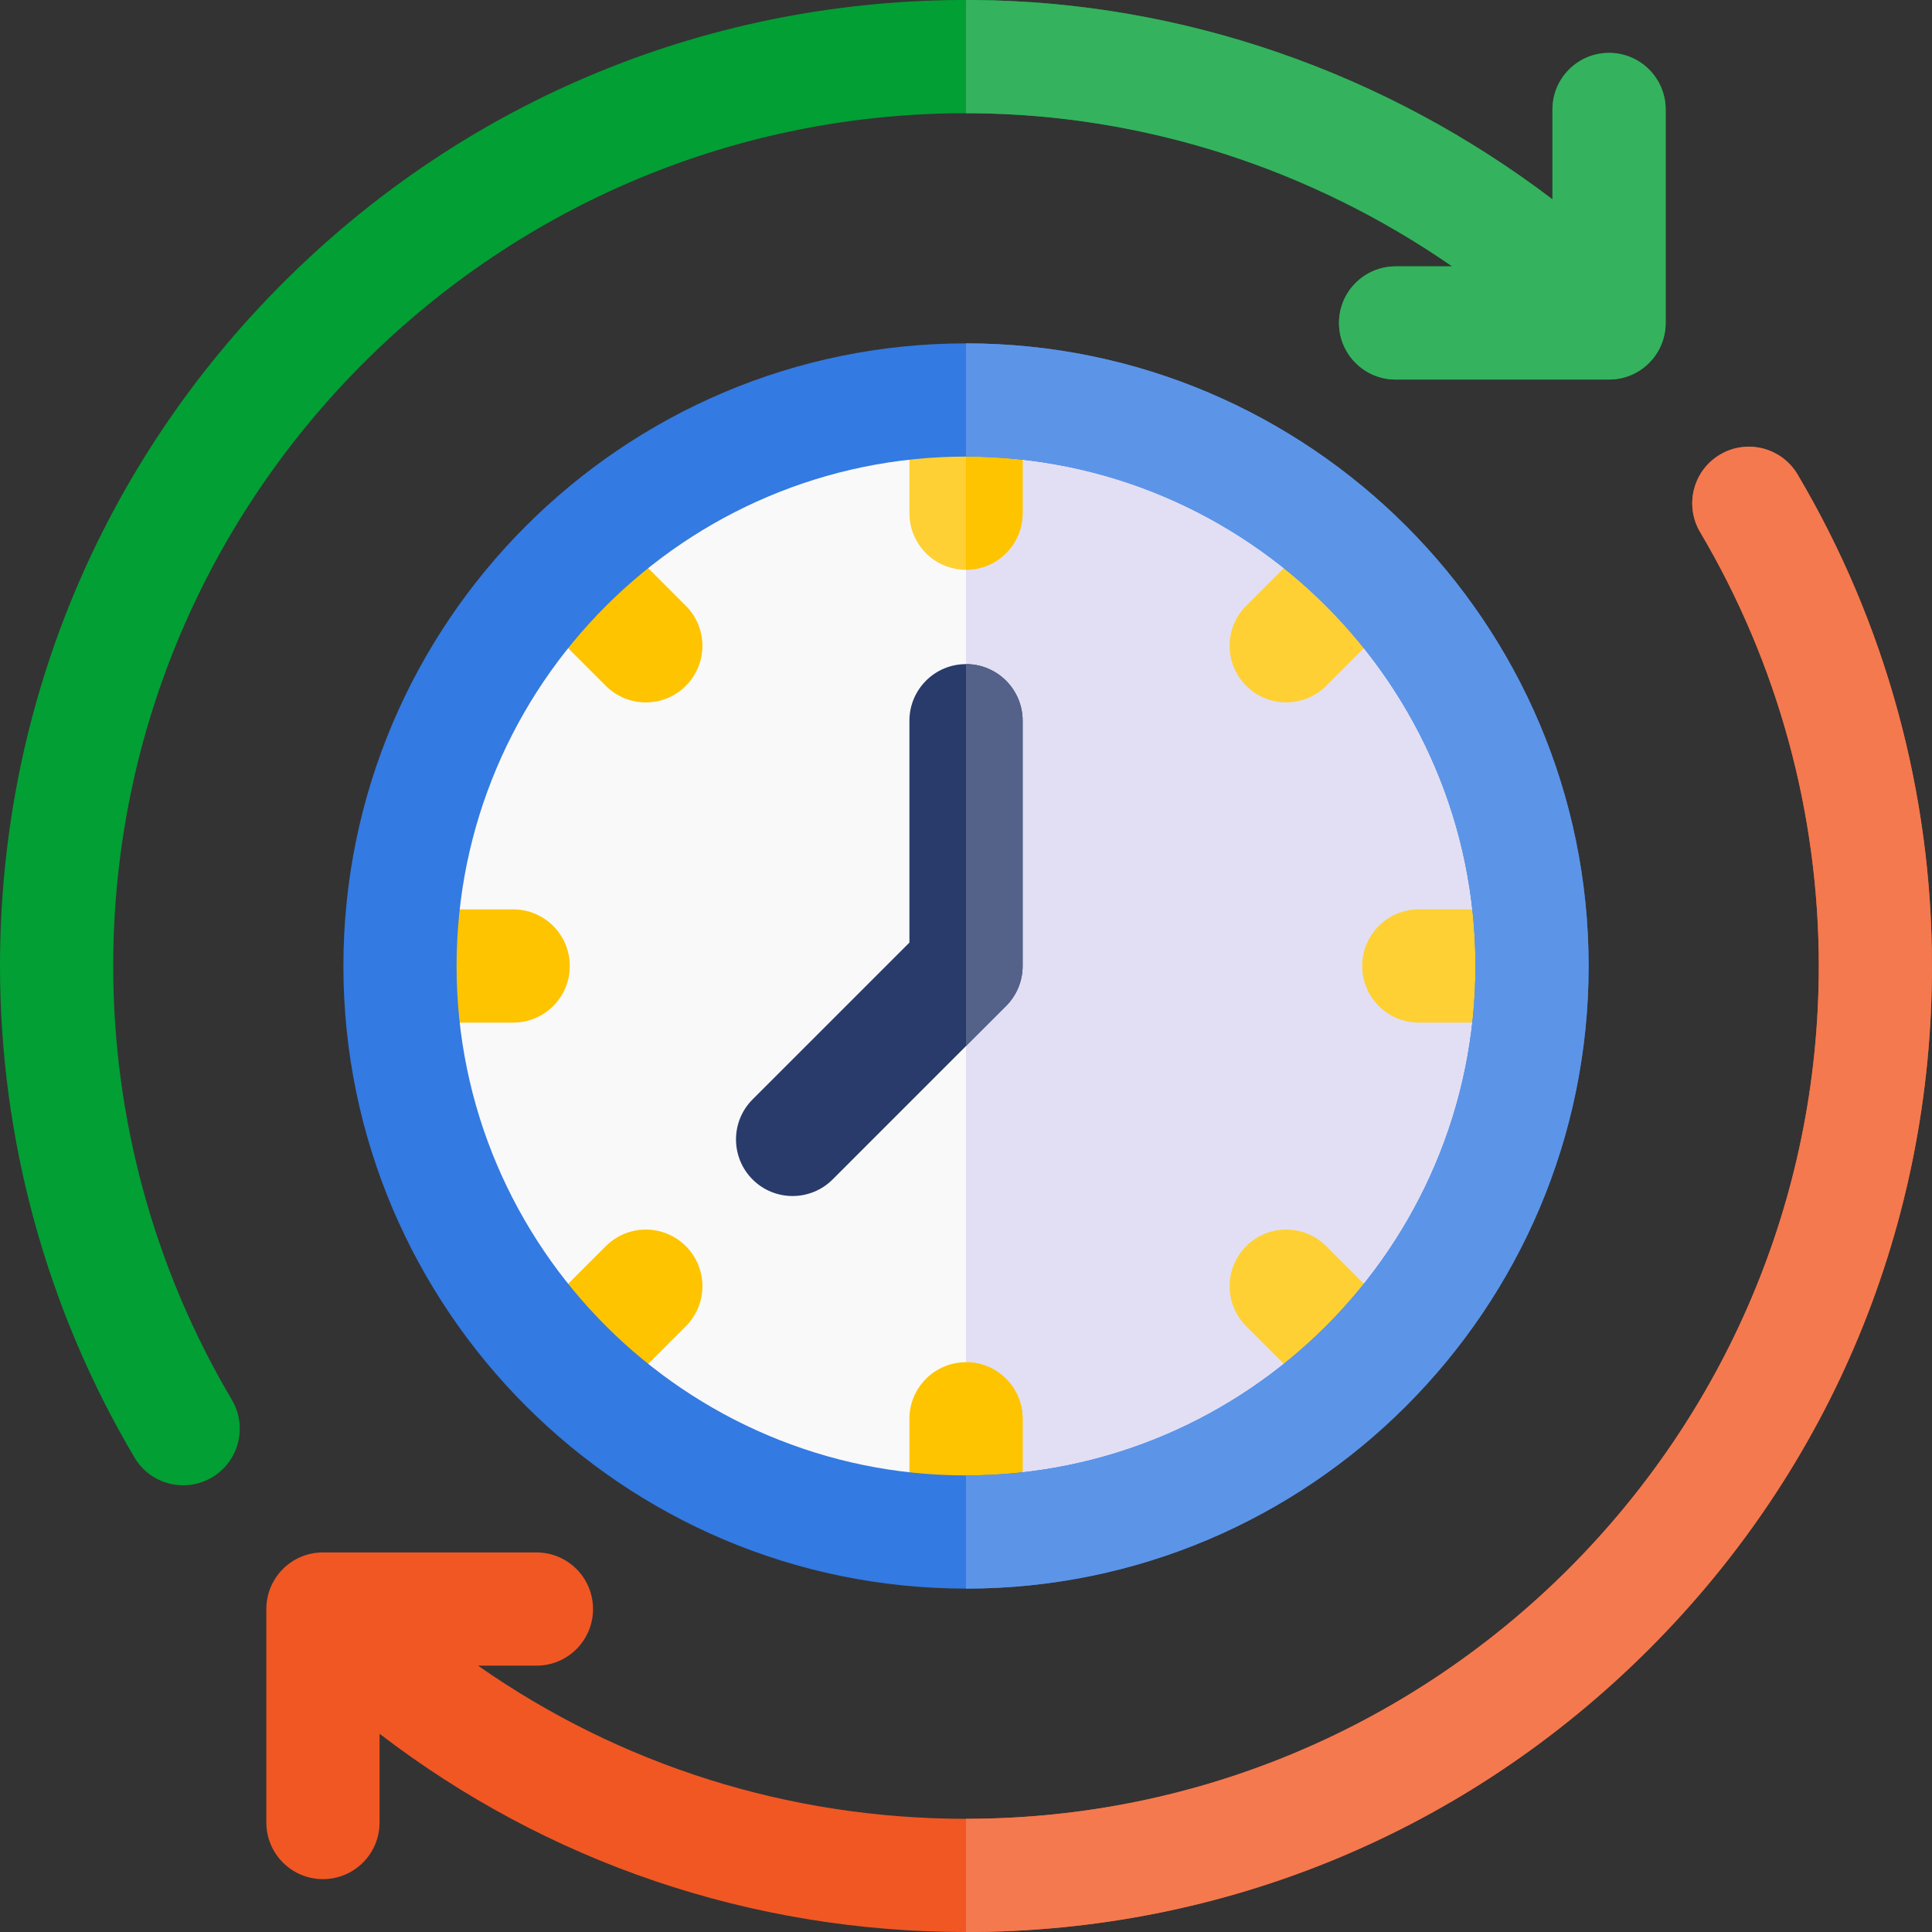 <?xml version="1.0" encoding="utf-8"?>
<!-- Generator: Adobe Illustrator 16.0.0, SVG Export Plug-In . SVG Version: 6.00 Build 0)  -->
<!DOCTYPE svg PUBLIC "-//W3C//DTD SVG 1.1//EN" "http://www.w3.org/Graphics/SVG/1.1/DTD/svg11.dtd">
<svg version="1.1" id="Layer_1" xmlns="http://www.w3.org/2000/svg" xmlns:xlink="http://www.w3.org/1999/xlink" x="0px" y="0px"
	 width="78.451px" height="78.452px" viewBox="0 0 78.451 78.452" enable-background="new 0 0 78.451 78.452" xml:space="preserve">
<rect x="0" y="0" width="78.451" height="78.452" fill="#333333" stroke="none"/>
<g>
	<g>
		<path fill="#F15723" d="M72.992,19.266c-0.646-1.092-2.058-1.453-3.148-0.806c-1.094,0.647-1.453,2.057-0.807,3.149
			c3.151,5.322,4.817,11.414,4.817,17.617c0,19.095-15.534,34.629-34.629,34.629c-7.189,0-14.045-2.178-19.813-6.219h2.37
			c1.271,0,2.299-1.029,2.299-2.299s-1.028-2.299-2.299-2.299h-8.668c-1.271,0-2.299,1.029-2.299,2.299v8.668
			c0,1.27,1.028,2.299,2.299,2.299c1.27,0,2.298-1.029,2.298-2.299v-3.604c6.807,5.221,15.093,8.051,23.813,8.051
			c10.478,0,20.328-4.081,27.737-11.49c7.409-7.408,11.488-17.258,11.488-27.736C78.451,32.198,76.563,25.296,72.992,19.266z"/>
		<g>
			<path fill="#F4794F" d="M72.992,19.266c-0.646-1.092-2.058-1.453-3.148-0.806c-1.094,0.647-1.453,2.057-0.807,3.149
				c3.151,5.322,4.817,11.414,4.817,17.617c0,19.095-15.534,34.629-34.629,34.629v4.598c10.478,0,20.328-4.081,27.737-11.49
				c7.409-7.408,11.488-17.258,11.488-27.736C78.451,32.198,76.563,25.296,72.992,19.266z"/>
		</g>
		<path fill="#029F34" d="M65.338,2.148c-1.27,0-2.299,1.029-2.299,2.298v3.648c-6.747-5.126-14.984-8.037-23.542-8.094
			C28.919-0.07,18.962,4.016,11.489,11.489C4.08,18.897,0,28.748,0,39.225c0,7.027,1.889,13.929,5.461,19.959
			c0.646,1.094,2.056,1.453,3.148,0.807c1.092-0.646,1.453-2.057,0.807-3.148C6.264,51.52,4.597,45.428,4.597,39.225
			c0-19.171,15.66-34.754,34.861-34.627c7.022,0.046,13.802,2.271,19.509,6.218H56.67c-1.269,0-2.299,1.029-2.299,2.298
			s1.03,2.298,2.299,2.298h8.668c1.27,0,2.298-1.029,2.298-2.298V4.446C67.636,3.177,66.607,2.148,65.338,2.148z"/>
		<g>
			<path fill="#35B25D" d="M65.338,2.148c-1.27,0-2.299,1.029-2.299,2.298v3.648c-6.747-5.126-14.984-8.037-23.542-8.094
				C39.407,0,39.315,0.002,39.226,0.002v4.597c0.078,0,0.154-0.002,0.232-0.001c7.022,0.046,13.802,2.271,19.509,6.218H56.67
				c-1.269,0-2.299,1.029-2.299,2.298c0,1.27,1.03,2.298,2.299,2.298h8.668c1.27,0,2.298-1.029,2.298-2.298V4.446
				C67.636,3.177,66.607,2.148,65.338,2.148z"/>
		</g>
	</g>
	<g>
		<circle fill="#F9F9F9" cx="39.226" cy="39.226" r="22.984"/>
		<g>
			<path fill="#E2DFF4" d="M39.226,16.242v45.968c12.674,0,22.983-10.311,22.983-22.984S51.899,16.242,39.226,16.242z"/>
		</g>
		<g>
			<path fill="#FED033" d="M36.928,16.242v4.597c0,1.269,1.029,2.298,2.298,2.298l0,0c1.27,0,2.299-1.029,2.299-2.298v-4.597H36.928
				z"/>
			<g>
				<path fill="#FEC400" d="M39.226,16.242v6.895c1.27,0,2.299-1.029,2.299-2.298v-4.597H39.226z"/>
			</g>
			<path fill="#FEC400" d="M39.226,55.314c-1.269,0-2.298,1.029-2.298,2.298v4.598h4.597v-4.598
				C41.524,56.343,40.495,55.314,39.226,55.314z"/>
			<g>
				<path fill="#FEC400" d="M41.524,57.612c0-1.269-1.029-2.298-2.299-2.298v6.896h2.299V57.612z"/>
			</g>
			<path fill="#FEC400" d="M27.85,24.599l-3.252-3.251l-3.25,3.251l3.252,3.25c0.897,0.898,2.353,0.898,3.249,0
				C28.747,26.952,28.747,25.496,27.85,24.599L27.85,24.599z"/>
			<path fill="#FED033" d="M53.854,50.602c-0.899-0.898-2.354-0.898-3.251,0c-0.897,0.897-0.897,2.352,0,3.25l3.251,3.251
				l3.25-3.251L53.854,50.602z"/>
			<path fill="#FEC400" d="M20.839,36.926h-4.597v4.598h4.597c1.27,0,2.298-1.029,2.298-2.299S22.108,36.926,20.839,36.926z"/>
			<path fill="#FED033" d="M57.612,36.926c-1.27,0-2.298,1.029-2.298,2.299l0,0c0,1.27,1.028,2.299,2.298,2.299h4.597v-4.598H57.612
				L57.612,36.926z"/>
			<path fill="#FEC400" d="M27.85,50.602c-0.897-0.898-2.353-0.898-3.25,0l-3.252,3.25l3.25,3.251l3.252-3.251
				C28.747,52.954,28.747,51.5,27.85,50.602z"/>
			<path fill="#FED033" d="M53.854,21.348l-3.251,3.25c-0.897,0.897-0.897,2.353,0,3.25c0.896,0.897,2.352,0.897,3.251,0l3.25-3.25
				L53.854,21.348z"/>
		</g>
		<path fill="#337AE2" d="M39.226,13.943c-13.94,0-25.282,11.341-25.282,25.282c0,13.941,11.342,25.282,25.282,25.282
			s25.282-11.341,25.282-25.282C64.508,25.285,53.166,13.943,39.226,13.943z M39.226,59.911c-11.405,0-20.686-9.279-20.686-20.686
			S27.82,18.54,39.226,18.54c11.406,0,20.686,9.279,20.686,20.685S50.632,59.911,39.226,59.911z"/>
		<g>
			<path fill="#5C95E8" d="M39.226,13.943v4.597c11.406,0,20.686,9.279,20.686,20.685s-9.279,20.686-20.686,20.686v4.597
				c13.94,0,25.282-11.341,25.282-25.282C64.508,25.285,53.166,13.943,39.226,13.943z"/>
		</g>
		<g>
			<path fill="#293B6B" d="M30.559,47.893c-0.897-0.897-0.897-2.353,0-3.25l6.369-6.369v-9.008c0-1.27,1.029-2.299,2.298-2.299
				c1.27,0,2.299,1.029,2.299,2.299v9.959c0,0.609-0.242,1.194-0.674,1.625l-7.042,7.043C32.911,48.79,31.455,48.79,30.559,47.893z"
				/>
		</g>
		<g>
			<path fill="#546289" d="M39.226,26.967v15.508l1.625-1.625c0.432-0.431,0.674-1.016,0.674-1.625v-9.959
				C41.524,27.997,40.495,26.967,39.226,26.967z"/>
		</g>
	</g>
</g>
</svg>
